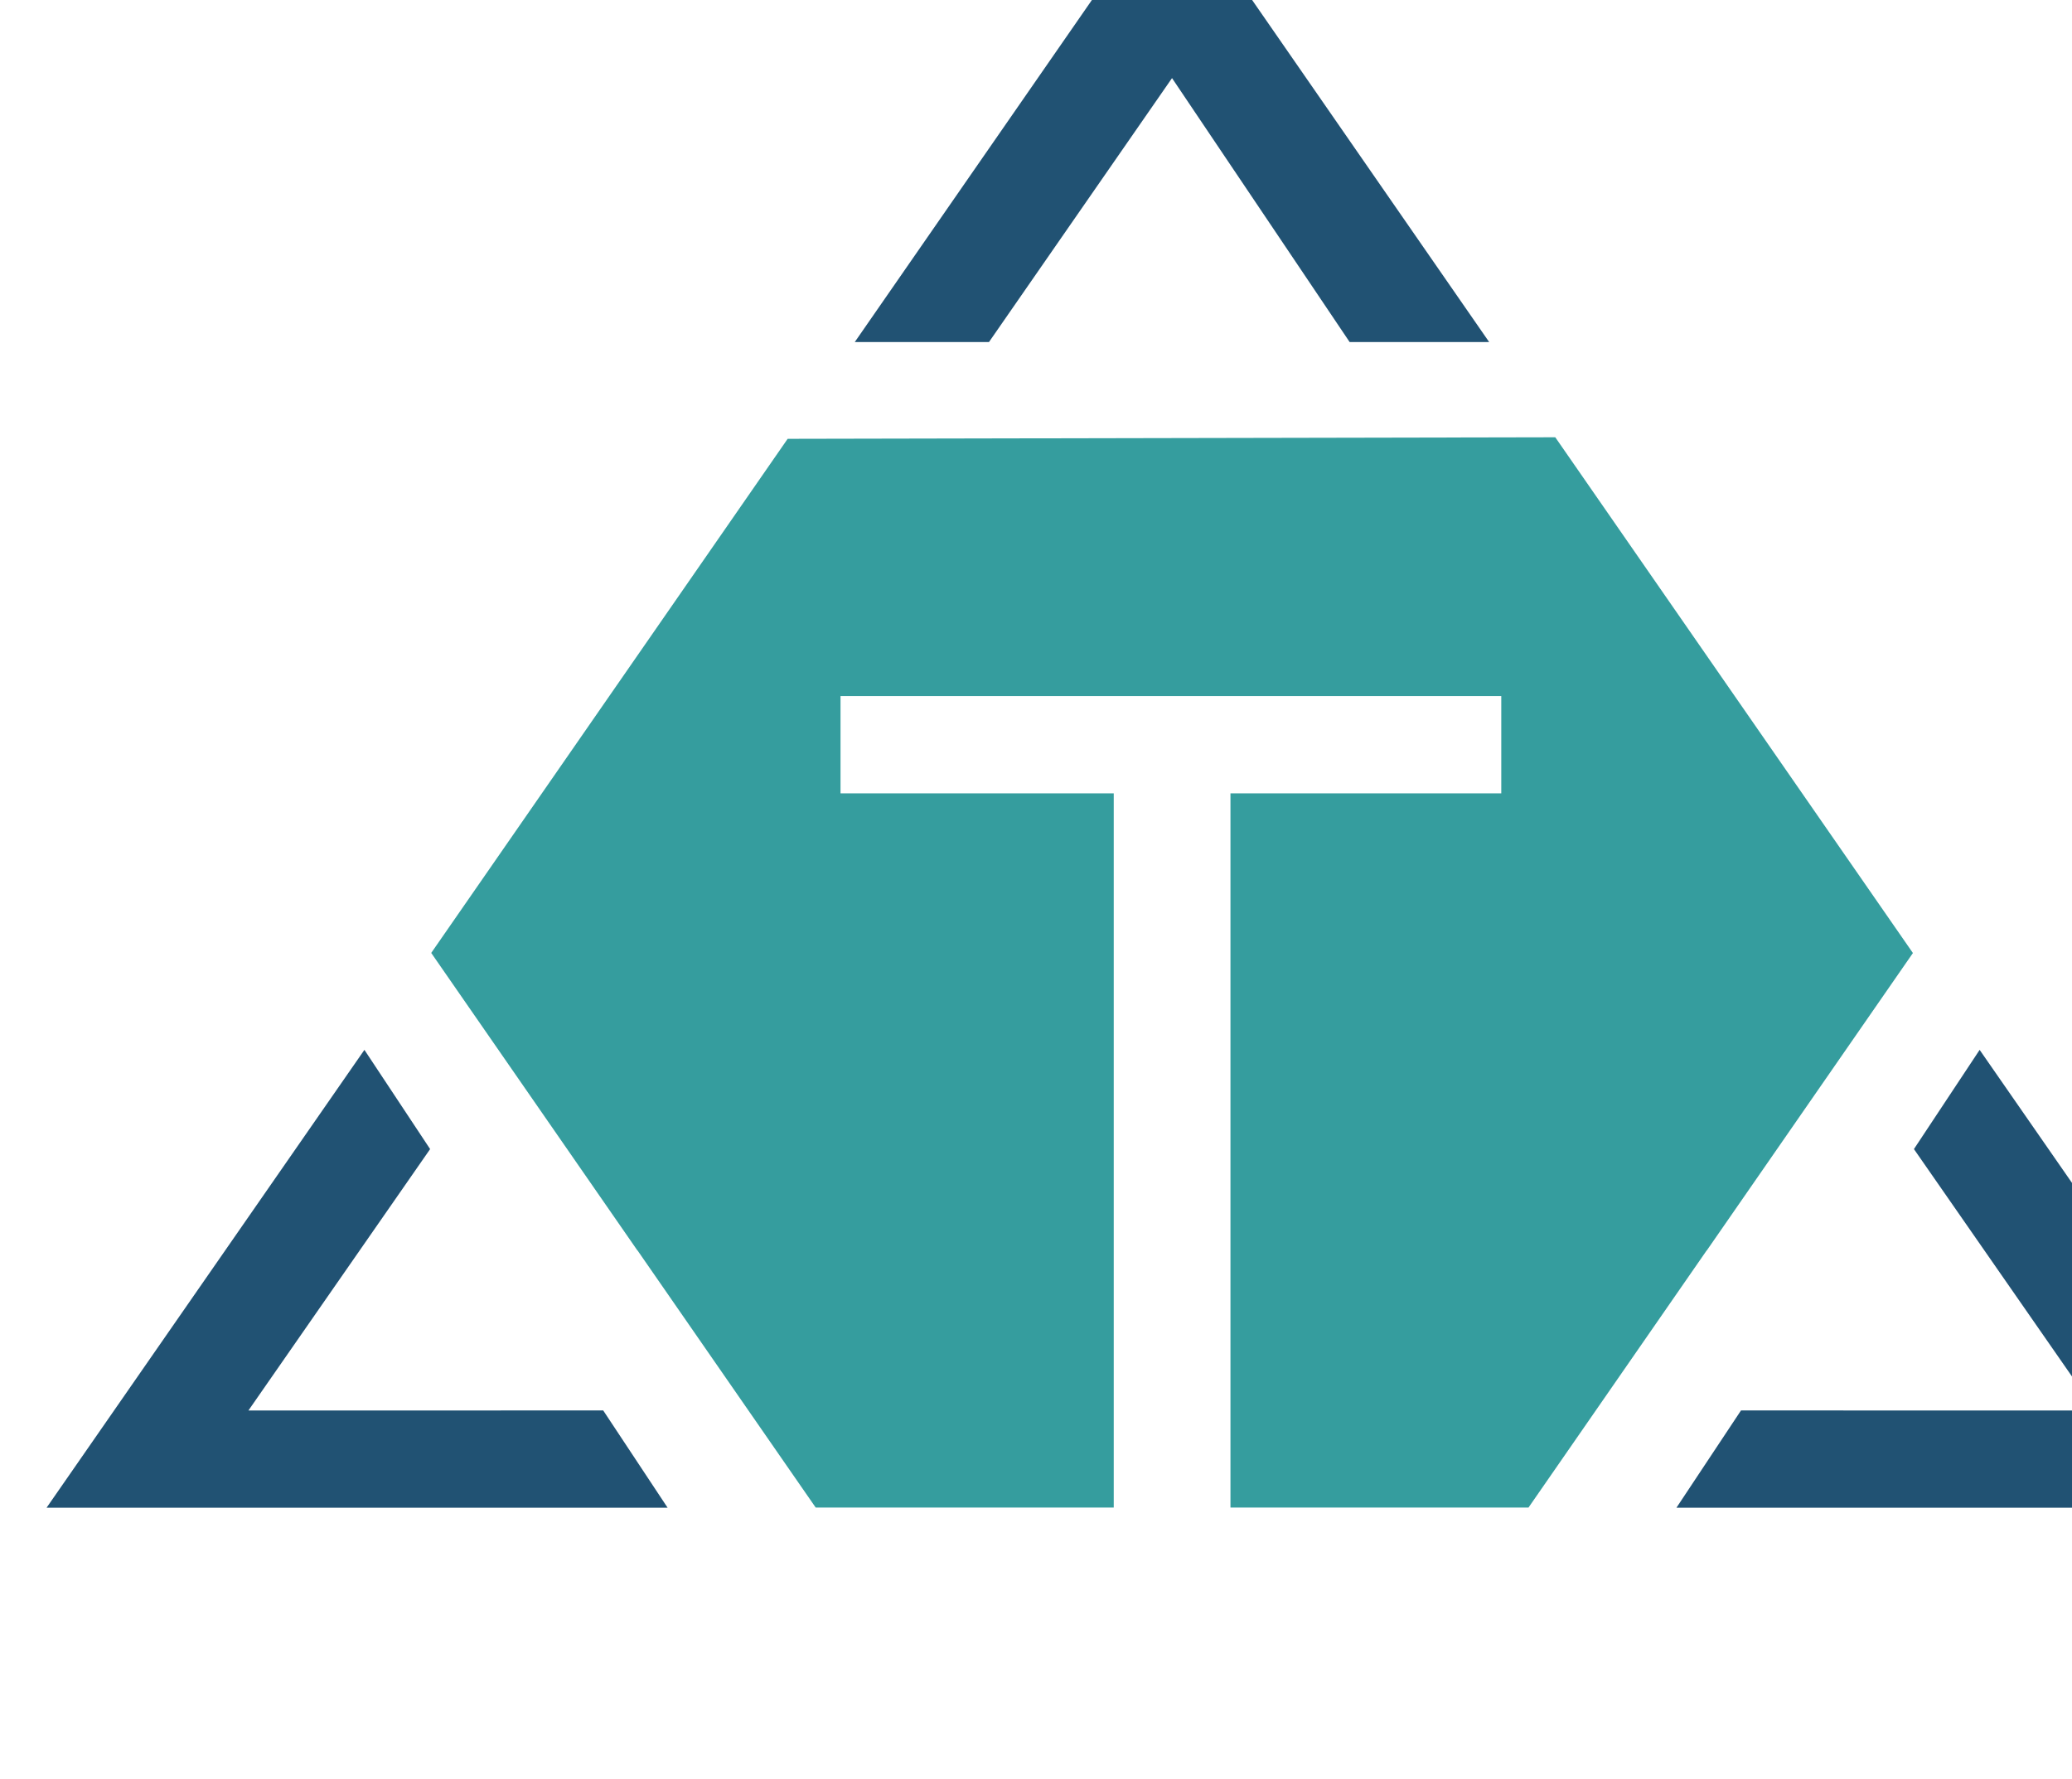 <?xml version="1.0" encoding="utf-8"?>
<svg xmlns="http://www.w3.org/2000/svg" viewBox="245.799 184.864 76.233 65.462" width="76.233px" height="65.462px">
  <g id="Слой_x0020_1" transform="matrix(0.006, 0, 0, 0.005, 225.963, 136.228)" style="">
    <g id="_2670688016016">
      <path class="fil0" d="M12842.95 12945.68c0,0 2193.02,3796.01 2193.02,3796.01l-1263.78 2188.95 -0.62 -0.36 -1092.66 1892.58 -1827.7 0 0 -5256.59 1660.59 0 0 -715.8 -4051.74 0 0 715.8 1675.38 0 0 5256.59 -1827.71 0 -1092.66 -1892.58 -0.61 0.36 -1264.19 -2189.7c0,0 2185.67,-3783.95 2185.67,-3783.95l4707.01 -11.31z" style="fill: rgb(53, 157, 158); fill-rule: nonzero;"/>
      <polygon class="fil1" points="12437.48,12244.66 11581.94,12244.66 10492.86,10302.06 9370.45,12244.66 8547.49,12244.66 10492.88,8876.66 " style="fill: rgb(33, 82, 115); fill-rule: nonzero;"/>
      <polygon class="fil1" points="15445.16,17454.4 17394.25,20824.4 13585.97,20824.26 13981.75,20108.47 16156.4,20108.61 15042.22,18184.68 " style="fill: rgb(33, 82, 115); fill-rule: nonzero;"/>
      <polygon class="fil1" points="5540.58,17454.4 3591.49,20824.4 7399.74,20824.26 7004.92,20108.47 4829.36,20108.61 5943.51,18184.73 " style="fill: rgb(33, 82, 115); fill-rule: nonzero;"/>
    </g>
  </g>
</svg>